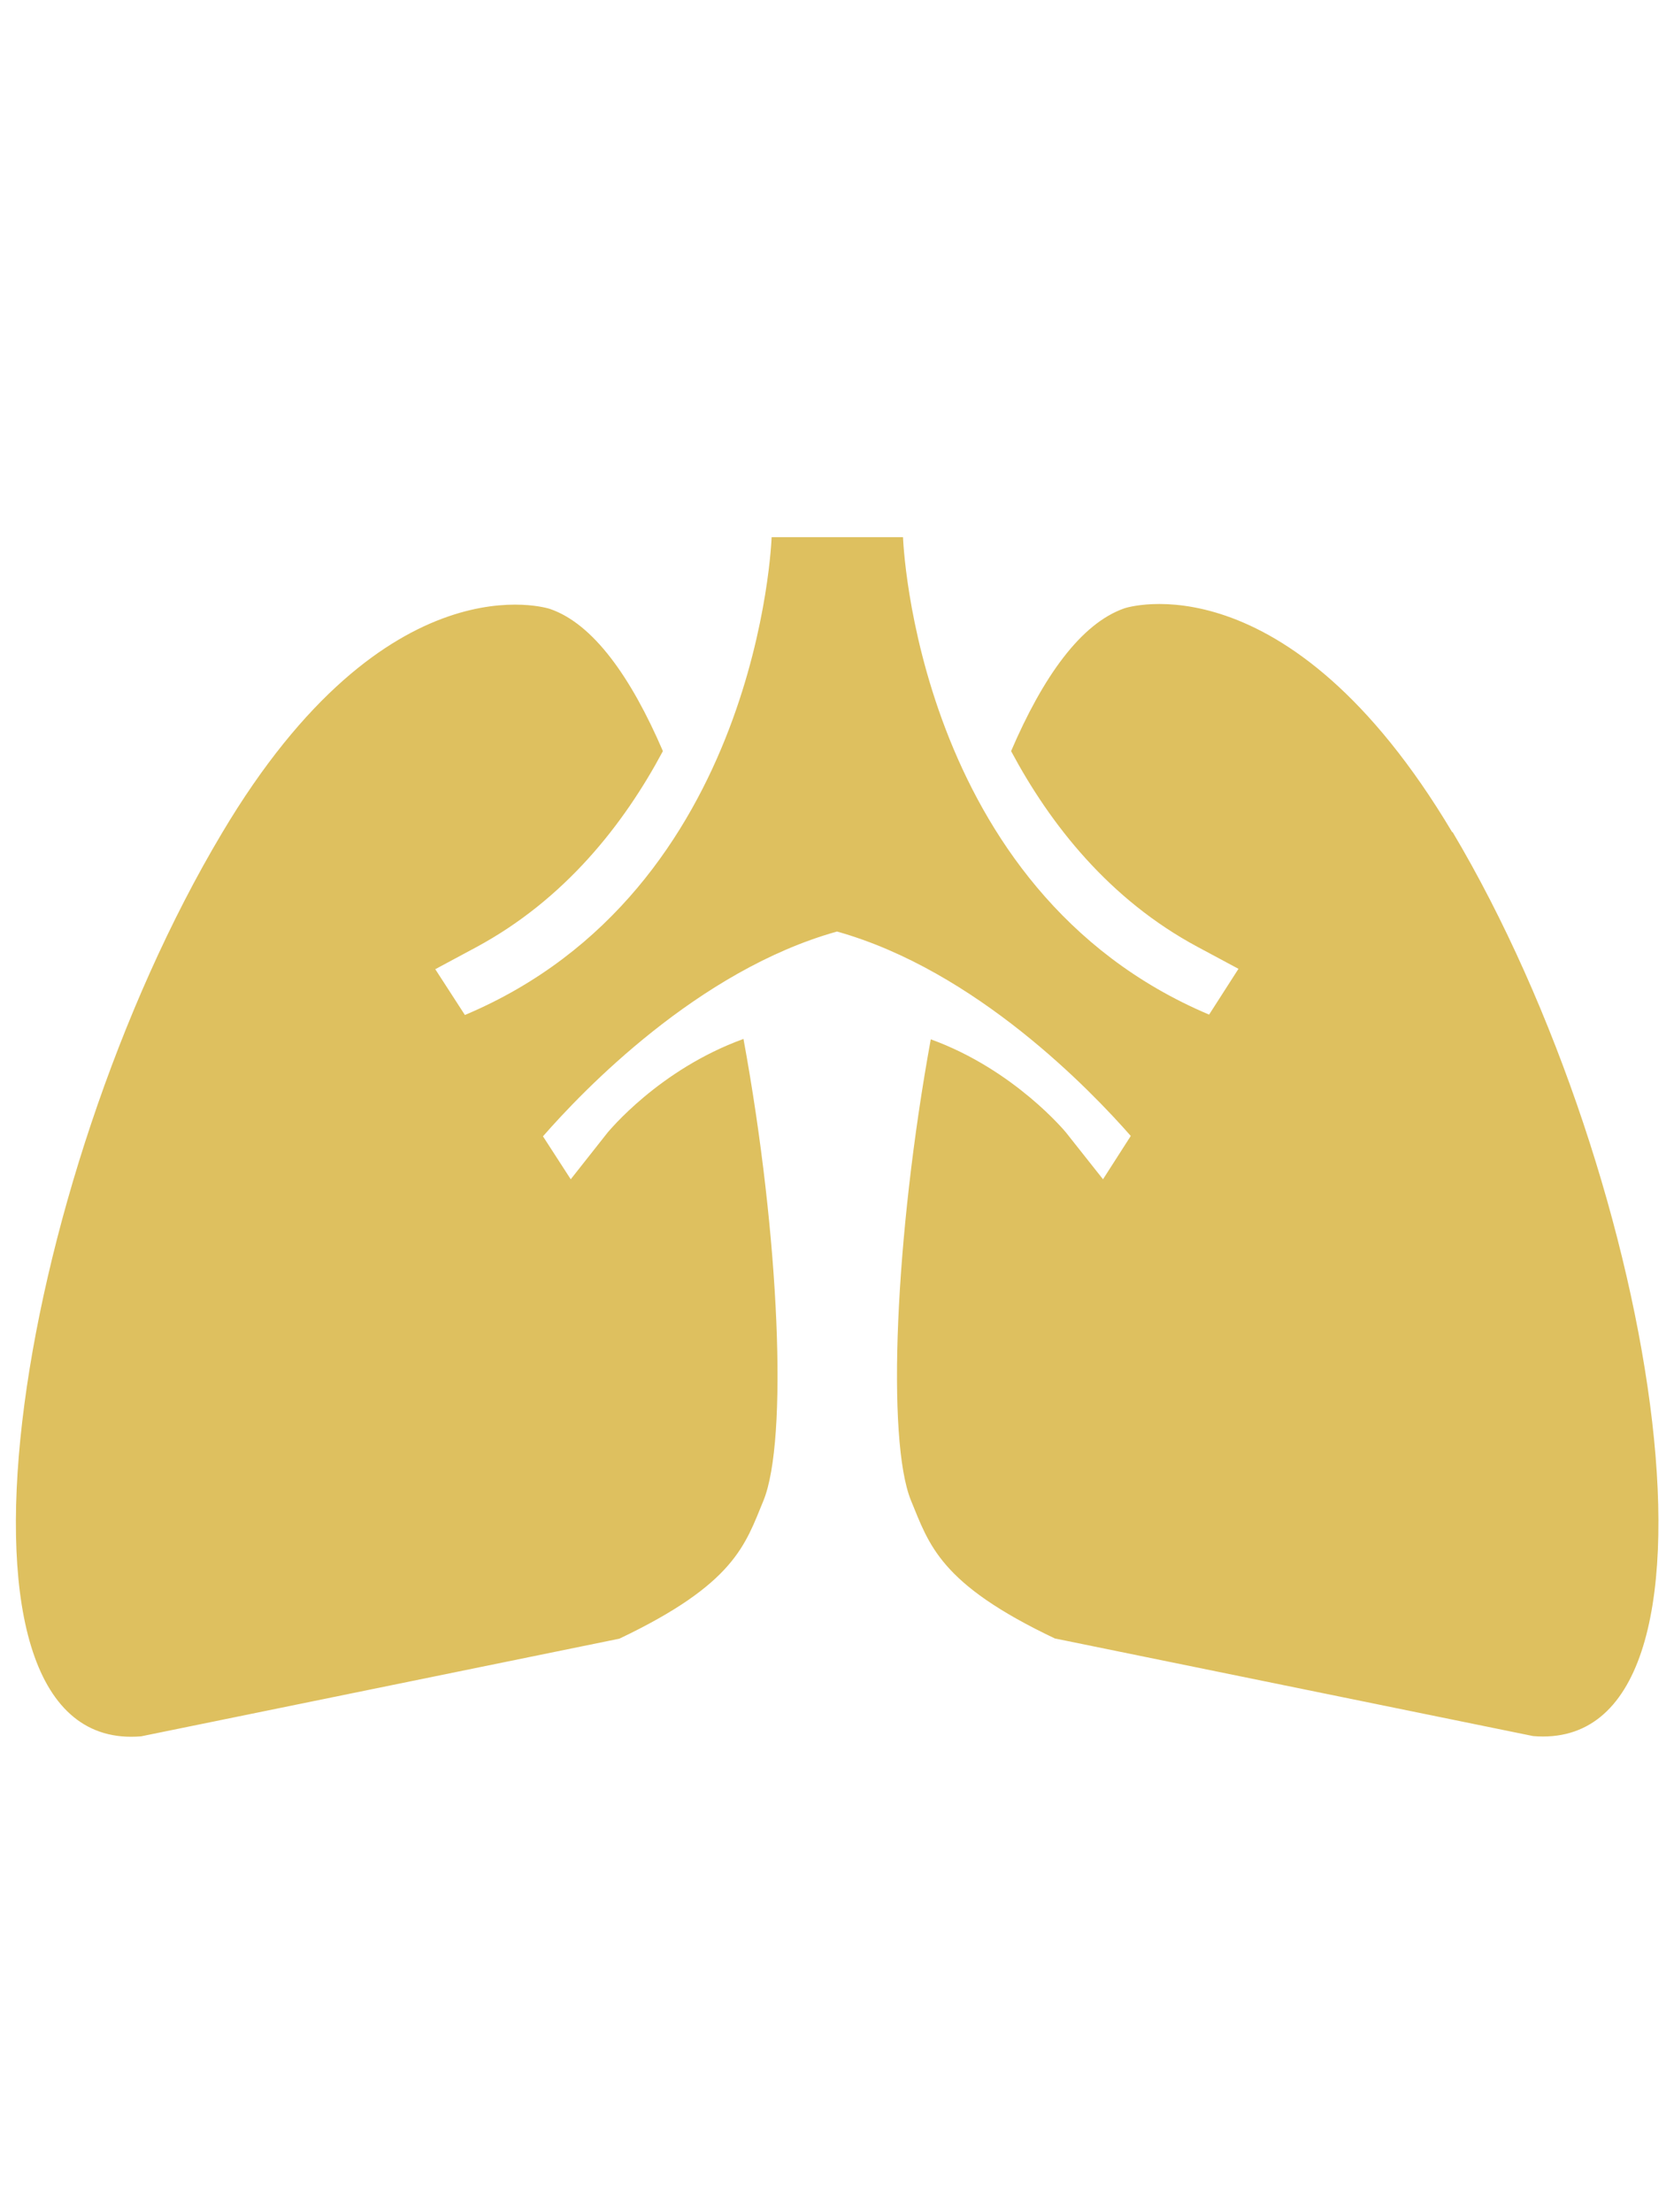 <?xml version="1.0" encoding="UTF-8"?>
<svg xmlns="http://www.w3.org/2000/svg" xmlns:xlink="http://www.w3.org/1999/xlink" width="53px" height="70px" viewBox="0 0 53 70" version="1.1">
<g id="surface1">
<path style=" stroke:none;fill-rule:nonzero;fill:rgb(87.059%,75.294%,37.255%);fill-opacity:1;" d="M 45.98 26.34 C 40.73 17.531 35.602 19.25 35.602 19.25 C 34.219 19.73 33.02 21.422 32.012 23.77 C 33.25 26.09 35.121 28.469 37.922 29.969 L 39.211 30.66 L 38.281 32.109 C 28.961 28.172 28.59 17 28.59 17 L 24.43 17 C 24.43 17 24.059 28.191 14.719 32.121 L 13.781 30.672 L 15.07 29.98 C 17.879 28.469 19.75 26.09 20.988 23.77 C 19.98 21.43 18.781 19.738 17.41 19.27 C 17.41 19.27 12.27 17.551 7.031 26.359 C 0.449 37.379 -2.41 55.531 4.469 54.949 L 19.609 51.859 C 23.262 50.121 23.59 48.898 24.172 47.488 C 24.949 45.59 24.691 39.148 23.539 32.879 C 20.852 33.852 19.262 35.82 19.238 35.84 L 18.07 37.32 L 17.191 35.961 C 18.441 34.531 22.09 30.711 26.5 29.48 C 30.898 30.711 34.539 34.512 35.801 35.949 L 34.922 37.32 L 33.75 35.84 C 33.75 35.84 32.121 33.852 29.469 32.891 C 28.328 39.148 28.07 45.578 28.84 47.48 C 29.422 48.891 29.75 50.121 33.398 51.852 L 48.539 54.941 C 55.422 55.52 52.559 37.371 45.988 26.328 Z M 45.98 26.34 "/>
</g>
</svg>
